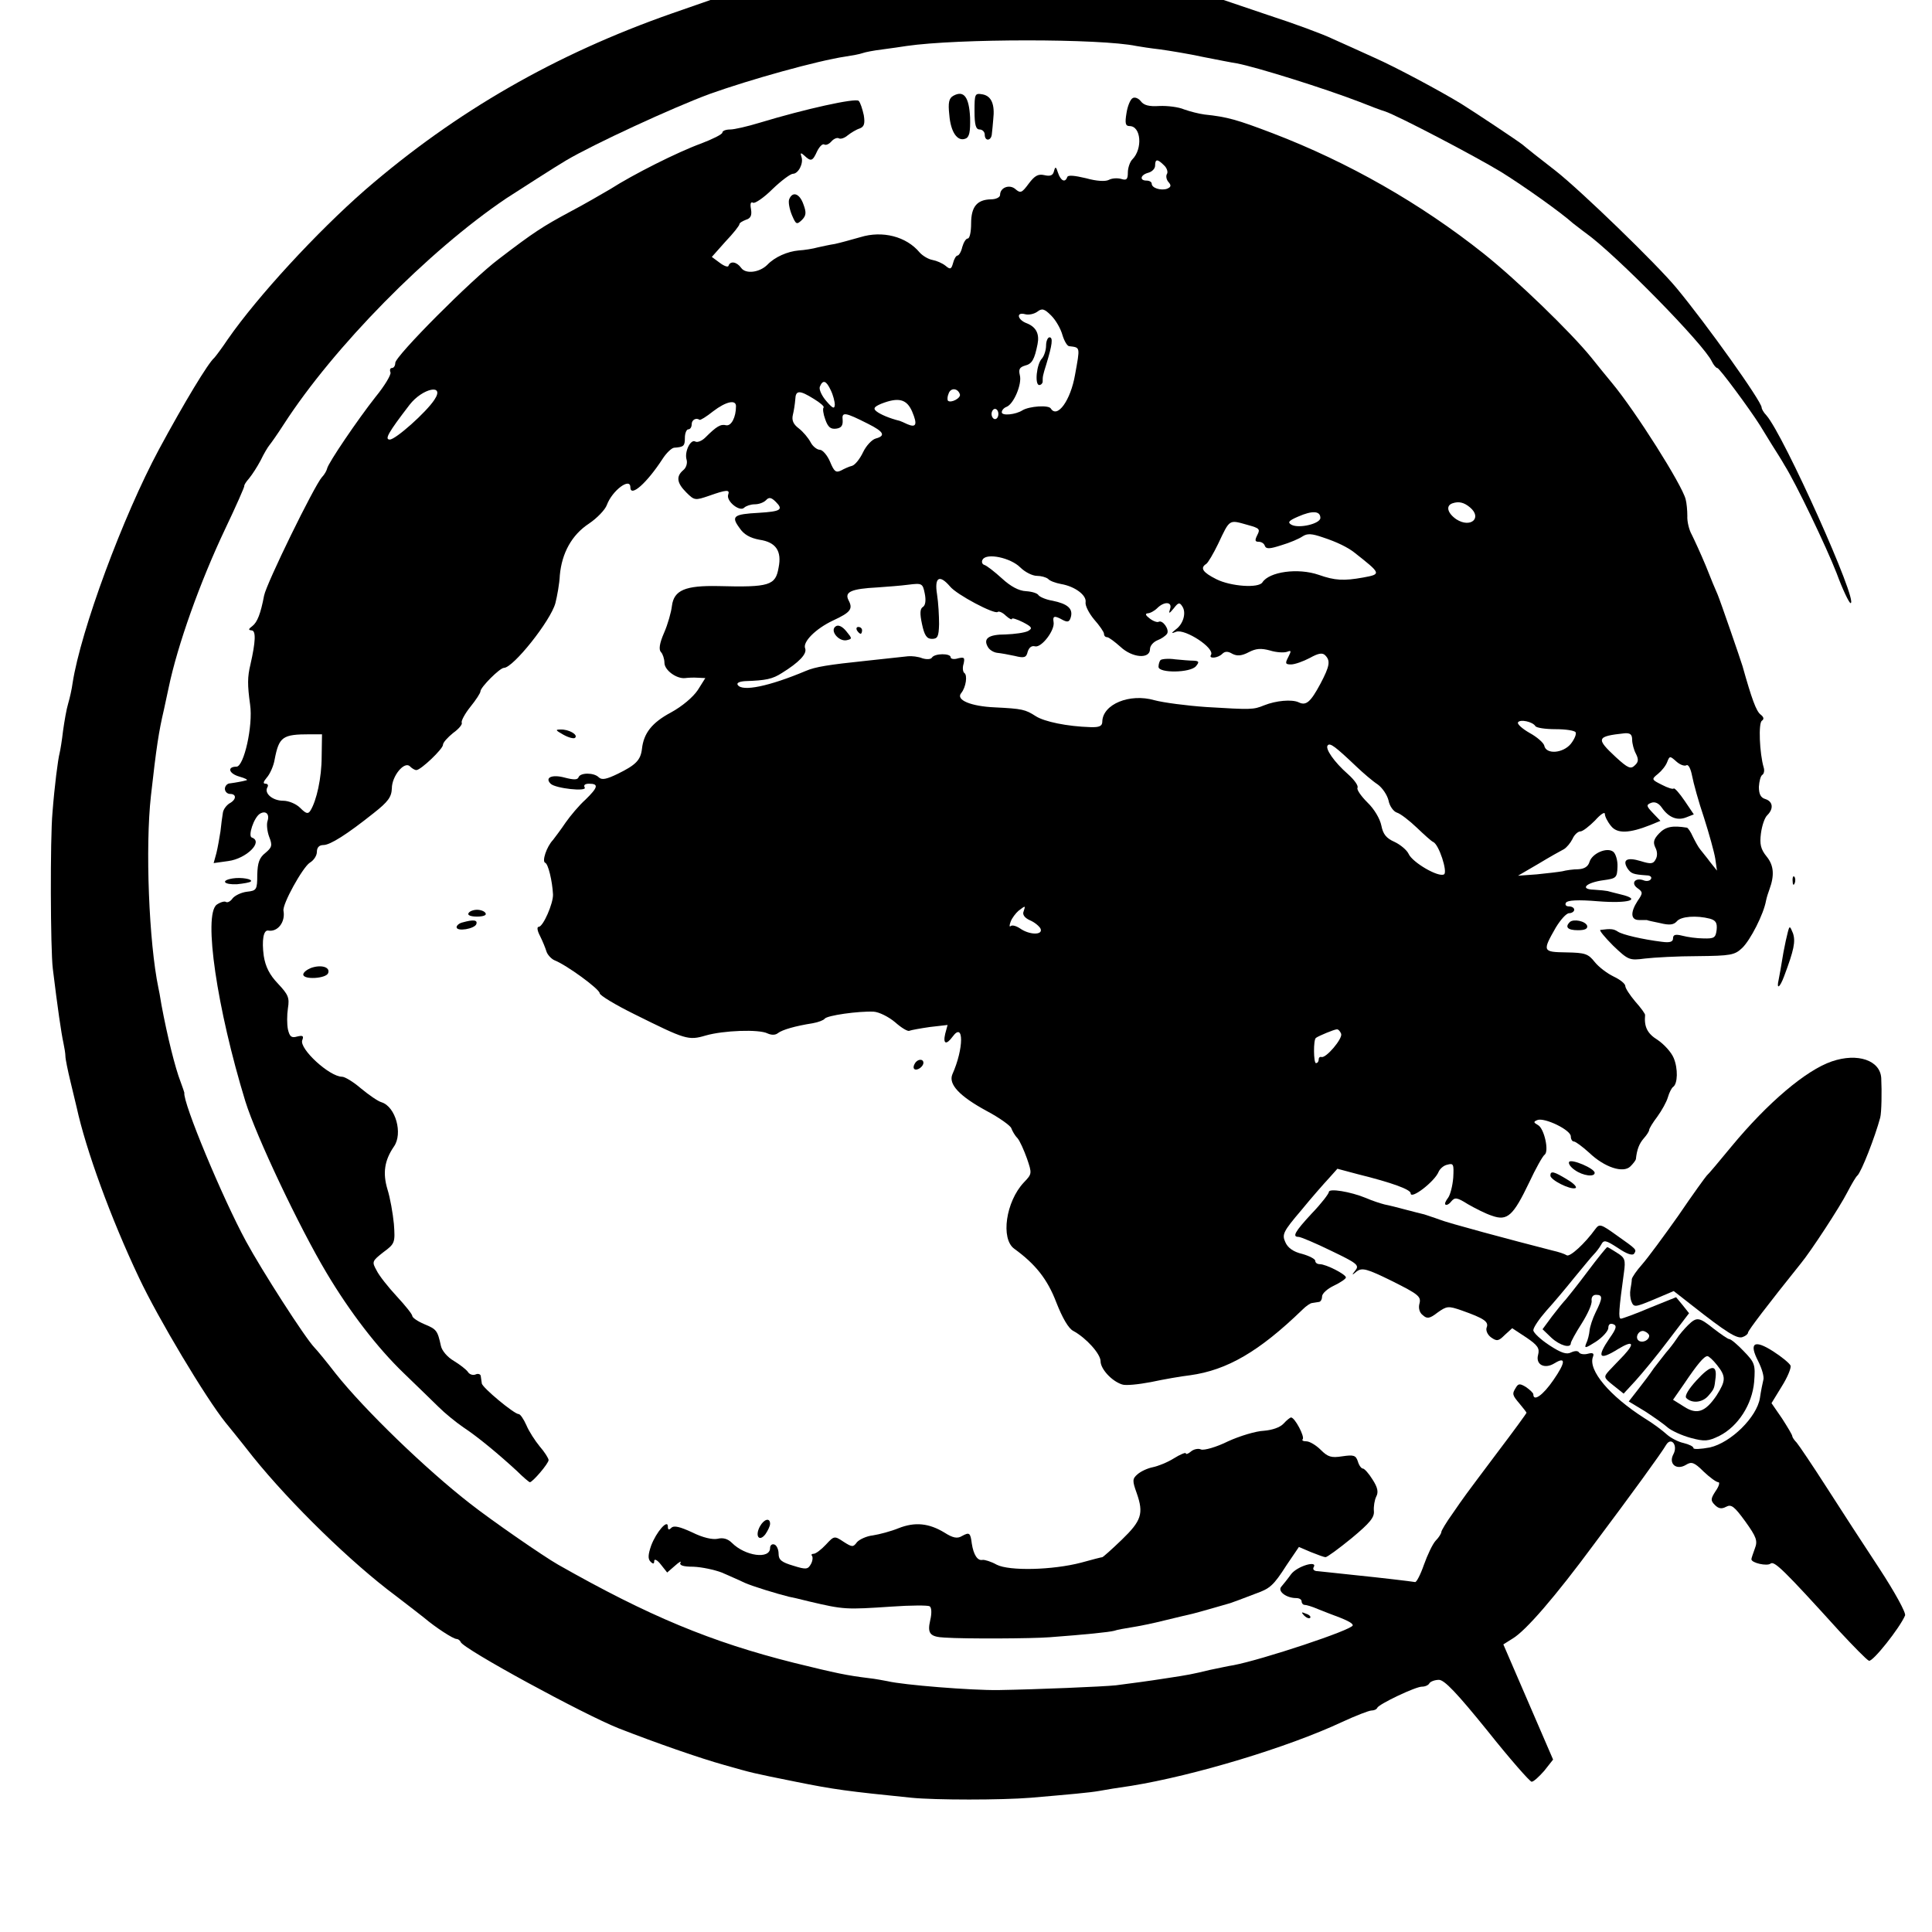<?xml version="1.0" encoding="UTF-8" standalone="no"?> <svg xmlns="http://www.w3.org/2000/svg" version="1.0" width="567pt" height="567pt" viewBox="0 0 567 567" preserveAspectRatio="xMidYMid meet"><g transform="translate(0,567) scale(0.1,-0.1)" fill="#000000" stroke="none"><path d="M1973 5631 c-343 -120 -635 -288 -901 -518 -143 -125 -316 -313 -403 -438 -18 -27 -37 -52 -40 -55 -18 -15 -88 -131 -162 -268 -106 -197 -230 -532 -254 -687 -2 -16 -8 -43 -13 -60 -5 -16 -11 -52 -15 -80 -3 -27 -8 -57 -10 -65 -5 -19 -15 -97 -21 -175 -7 -75 -6 -402 1 -458 14 -115 25 -190 31 -217 3 -14 6 -32 6 -40 0 -8 7 -42 15 -75 8 -33 16 -67 18 -75 27 -124 100 -325 183 -500 56 -119 196 -353 254 -425 4 -5 41 -50 80 -100 112 -139 291 -313 419 -408 35 -27 73 -56 84 -65 33 -28 85 -62 95 -62 4 0 10 -4 12 -9 7 -20 360 -212 463 -253 110 -43 239 -88 311 -108 85 -24 75 -22 209 -49 114 -23 152 -28 340 -47 70 -7 264 -7 350 0 116 10 173 15 201 20 16 3 58 10 94 15 185 30 460 113 618 187 41 19 80 34 87 34 7 0 15 3 17 8 5 11 112 62 131 62 9 0 19 4 22 10 3 5 16 10 28 10 16 0 53 -39 142 -149 66 -83 125 -150 130 -150 6 0 22 15 37 32 l26 33 -73 169 -73 169 27 17 c39 23 126 124 239 277 108 144 199 269 212 292 15 24 35 -2 21 -28 -15 -28 9 -48 37 -31 16 10 24 8 52 -20 18 -17 37 -31 43 -31 5 0 2 -12 -8 -26 -15 -23 -15 -28 -2 -41 11 -11 20 -12 33 -5 15 8 24 1 56 -43 33 -46 37 -57 28 -80 -5 -14 -10 -28 -10 -31 0 -11 46 -21 56 -13 11 9 38 -17 203 -199 41 -44 79 -83 86 -86 11 -4 91 97 106 133 3 8 -30 68 -75 137 -45 68 -115 176 -156 240 -41 64 -81 123 -87 130 -7 7 -13 16 -13 19 0 4 -14 27 -30 52 l-31 45 30 49 c17 27 28 54 26 61 -3 7 -26 26 -51 42 -56 36 -72 25 -44 -29 11 -22 18 -46 15 -55 -2 -8 -7 -32 -10 -53 -9 -56 -85 -131 -147 -145 -27 -5 -48 -6 -48 -2 0 5 -13 11 -29 15 -15 3 -38 15 -49 25 -12 11 -41 33 -66 48 -102 65 -166 141 -151 180 4 10 0 13 -15 9 -11 -3 -23 -1 -26 4 -3 5 -12 5 -23 0 -13 -7 -29 -2 -64 21 -26 17 -47 37 -47 44 0 8 17 33 38 57 21 23 58 67 82 97 25 30 50 61 57 68 7 7 17 20 22 29 8 15 13 14 50 -10 25 -17 42 -23 47 -16 7 12 9 11 -52 54 -46 33 -50 34 -62 18 -31 -43 -75 -83 -84 -77 -6 4 -24 10 -42 14 -121 31 -308 81 -332 91 -16 6 -36 12 -44 15 -8 2 -33 8 -55 14 -22 6 -50 13 -61 15 -12 3 -37 11 -55 19 -46 19 -109 29 -109 18 0 -5 -22 -34 -50 -63 -51 -55 -58 -69 -39 -69 6 0 49 -18 96 -41 75 -36 83 -42 71 -57 -12 -15 -11 -16 4 -3 16 11 29 8 104 -29 76 -38 85 -45 80 -65 -4 -14 0 -28 10 -35 12 -11 20 -10 43 8 27 19 31 20 71 6 65 -23 80 -33 73 -50 -3 -8 2 -21 13 -29 17 -12 22 -11 40 7 l22 20 41 -27 c34 -23 40 -32 35 -51 -8 -29 19 -43 48 -25 34 21 33 3 -3 -49 -30 -44 -59 -65 -59 -42 0 4 -10 13 -21 21 -18 11 -23 11 -30 -1 -12 -19 -11 -22 11 -48 11 -13 20 -25 20 -26 0 -2 -38 -54 -85 -116 -105 -140 -94 -125 -132 -180 -18 -25 -33 -50 -33 -54 0 -4 -7 -16 -17 -26 -9 -10 -24 -42 -34 -70 -10 -29 -22 -52 -26 -51 -11 2 -104 13 -173 20 -30 3 -64 7 -75 8 -11 1 -28 3 -38 4 -10 0 -15 5 -12 11 14 22 -48 4 -66 -20 -10 -14 -23 -30 -29 -37 -11 -13 15 -33 44 -33 9 0 16 -4 16 -10 0 -5 4 -10 9 -10 5 0 22 -5 38 -12 15 -6 30 -12 33 -13 52 -19 70 -28 70 -35 0 -13 -266 -101 -350 -117 -14 -2 -45 -9 -70 -14 -49 -12 -65 -15 -125 -24 -57 -9 -104 -15 -150 -21 -38 -4 -229 -12 -345 -14 -80 -1 -279 15 -325 26 -11 2 -36 7 -55 9 -65 8 -94 14 -220 45 -243 61 -426 137 -692 288 -44 25 -197 131 -258 179 -130 101 -310 275 -395 382 -27 35 -55 69 -62 76 -28 29 -155 227 -201 312 -69 127 -186 408 -181 436 0 1 -5 16 -11 32 -16 41 -39 134 -56 225 -4 25 -8 47 -9 50 -28 134 -39 414 -22 565 16 143 23 188 38 252 6 27 12 56 14 65 26 125 92 310 166 466 32 67 57 124 56 126 -1 2 5 12 14 22 9 11 24 34 34 53 9 19 21 39 26 45 5 6 24 33 42 61 146 226 423 508 653 663 31 20 149 96 175 111 81 48 313 155 421 195 120 43 318 98 399 110 20 3 42 7 50 10 8 3 34 8 59 11 25 3 56 8 70 10 151 22 569 22 675 0 11 -2 43 -7 70 -10 28 -4 84 -13 125 -22 41 -8 86 -17 100 -19 58 -11 256 -73 360 -113 30 -12 64 -25 75 -28 36 -12 262 -130 341 -178 69 -43 177 -120 210 -150 7 -5 24 -19 38 -29 88 -63 347 -327 370 -377 5 -10 12 -19 16 -19 6 0 94 -119 125 -168 6 -9 21 -35 35 -57 14 -22 31 -49 37 -60 34 -54 123 -240 153 -317 18 -49 37 -88 41 -88 25 0 -196 493 -247 551 -8 8 -14 19 -14 23 0 18 -162 245 -250 351 -58 70 -281 286 -355 344 -44 34 -87 68 -96 76 -15 12 -143 97 -180 120 -62 38 -195 109 -254 135 -38 17 -94 43 -124 56 -29 14 -113 45 -187 69 l-133 45 -753 0 -753 0 -112 -39z"></path><path d="M2798 5389 c-13 -7 -16 -20 -12 -56 4 -51 24 -79 47 -70 12 4 15 20 14 62 -3 60 -18 81 -49 64z"></path><path d="M2860 5344 c0 -41 4 -54 15 -54 8 0 15 -7 15 -15 0 -21 20 -19 21 3 1 9 3 28 4 42 5 43 -5 68 -31 73 -23 4 -24 2 -24 -49z"></path><path d="M3324 5382 c-7 -4 -15 -24 -18 -44 -5 -30 -3 -38 9 -38 34 0 39 -67 8 -98 -7 -7 -13 -25 -13 -38 0 -21 -4 -24 -20 -19 -11 3 -27 2 -36 -3 -10 -5 -35 -4 -67 5 -34 8 -53 10 -55 3 -6 -17 -19 -11 -27 13 -6 19 -8 19 -12 4 -3 -12 -11 -15 -28 -11 -18 4 -28 -1 -46 -25 -20 -27 -24 -29 -39 -16 -17 15 -45 5 -45 -17 0 -7 -12 -13 -27 -13 -41 -1 -58 -22 -58 -71 0 -24 -4 -44 -10 -44 -5 0 -12 -11 -16 -25 -3 -14 -10 -25 -14 -25 -4 0 -10 -10 -13 -22 -5 -18 -8 -20 -22 -8 -10 8 -27 15 -38 17 -12 2 -29 12 -38 22 -39 47 -109 65 -174 45 -28 -8 -61 -17 -75 -20 -14 -2 -36 -7 -50 -10 -14 -4 -39 -8 -56 -9 -33 -3 -70 -19 -92 -42 -23 -23 -64 -28 -77 -9 -13 18 -32 21 -37 6 -1 -5 -13 -1 -26 9 l-23 17 40 45 c23 24 41 47 41 51 0 4 9 9 19 13 14 4 18 13 15 31 -3 16 -1 23 6 19 5 -3 31 14 57 40 26 25 53 45 60 45 16 0 32 31 25 50 -4 12 -2 13 9 3 19 -18 24 -16 37 13 7 14 16 23 21 20 5 -3 14 1 21 9 7 8 17 12 22 9 5 -3 17 1 26 9 9 7 25 17 35 20 13 5 16 14 12 39 -4 18 -10 37 -15 42 -9 9 -158 -24 -290 -64 -36 -11 -75 -20 -87 -20 -13 0 -23 -4 -23 -9 0 -5 -28 -19 -62 -32 -69 -25 -200 -91 -267 -134 -24 -14 -77 -45 -119 -67 -78 -42 -105 -59 -208 -138 -79 -59 -304 -285 -304 -305 0 -8 -4 -15 -10 -15 -5 0 -7 -6 -4 -13 2 -7 -17 -39 -44 -72 -52 -66 -139 -194 -142 -210 -1 -5 -7 -17 -15 -25 -23 -26 -163 -312 -170 -348 -10 -53 -20 -78 -34 -89 -12 -9 -13 -12 -3 -13 14 0 12 -34 -3 -100 -9 -37 -9 -60 -1 -118 9 -61 -18 -182 -40 -182 -28 0 -23 -20 8 -29 18 -5 27 -10 21 -11 -7 -2 -17 -4 -23 -5 -5 -1 -17 -3 -25 -4 -8 0 -15 -8 -15 -16 0 -8 7 -15 15 -15 20 0 19 -17 -2 -28 -9 -6 -18 -18 -19 -28 -2 -11 -5 -35 -7 -54 -3 -19 -8 -48 -12 -64 l-8 -29 43 6 c53 7 104 57 69 69 -12 4 6 59 24 70 17 10 29 -1 22 -22 -3 -9 -1 -30 5 -46 10 -25 8 -31 -11 -47 -18 -14 -23 -29 -24 -64 0 -44 -2 -47 -30 -50 -17 -2 -35 -11 -42 -19 -6 -9 -15 -14 -20 -11 -4 3 -17 -1 -27 -8 -40 -30 1 -306 84 -577 32 -103 158 -369 238 -503 69 -116 150 -221 227 -295 37 -36 83 -80 102 -99 18 -18 51 -45 73 -60 44 -29 106 -81 157 -128 18 -18 36 -33 38 -33 8 0 55 55 55 65 0 5 -12 24 -26 40 -14 17 -32 45 -39 62 -8 18 -18 33 -23 33 -13 0 -107 78 -108 90 -1 6 -2 15 -3 21 0 6 -8 9 -16 5 -8 -3 -18 1 -22 8 -5 7 -23 21 -41 32 -19 11 -35 30 -38 44 -10 46 -13 49 -49 64 -19 8 -35 19 -35 24 0 5 -21 31 -46 58 -25 27 -52 61 -59 76 -14 25 -13 27 20 53 34 25 35 28 31 83 -3 31 -11 77 -19 102 -14 47 -9 84 19 125 27 38 5 117 -36 130 -11 3 -38 22 -61 41 -22 19 -47 34 -55 34 -37 0 -126 82 -117 107 5 13 2 15 -15 11 -17 -5 -22 0 -27 21 -3 15 -3 42 0 62 5 31 1 40 -29 72 -25 26 -37 50 -42 82 -6 45 -1 76 13 74 28 -5 51 25 45 58 -4 19 56 127 77 141 12 7 21 21 21 32 0 13 7 20 19 20 20 0 69 31 148 94 42 33 52 47 53 72 0 37 37 81 53 65 6 -6 14 -11 19 -11 13 0 78 62 78 74 0 7 14 22 30 35 17 12 28 26 25 30 -2 5 9 26 25 46 17 21 30 41 30 46 0 12 57 69 69 69 27 0 137 138 151 190 5 20 12 57 13 82 6 65 35 118 85 151 24 16 48 41 53 55 16 43 69 82 69 52 0 -31 49 13 95 84 11 17 26 31 33 32 29 2 32 5 32 29 0 14 5 25 10 25 6 0 10 7 10 15 0 13 13 20 23 13 2 -2 20 9 40 25 38 29 67 35 67 15 0 -33 -14 -59 -29 -56 -16 4 -28 -3 -61 -36 -10 -10 -23 -15 -29 -12 -14 9 -33 -30 -26 -53 3 -10 -1 -24 -10 -31 -21 -18 -19 -37 9 -65 24 -24 26 -24 67 -10 51 18 62 19 56 3 -6 -19 34 -51 47 -38 5 5 19 10 31 10 12 0 26 5 33 12 9 10 16 8 29 -5 23 -23 14 -28 -50 -32 -74 -4 -82 -10 -57 -44 13 -20 32 -30 59 -35 48 -7 66 -33 56 -82 -9 -52 -26 -58 -177 -54 -97 2 -130 -12 -136 -58 -2 -18 -12 -54 -23 -79 -14 -32 -16 -50 -9 -57 5 -5 10 -20 10 -31 0 -22 36 -48 61 -45 8 1 24 2 37 1 l22 -1 -22 -35 c-14 -21 -46 -48 -79 -66 -56 -30 -80 -61 -85 -107 -4 -33 -18 -47 -71 -73 -33 -16 -47 -19 -56 -10 -14 14 -54 14 -59 0 -3 -8 -14 -8 -41 -1 -37 10 -59 0 -41 -18 14 -14 108 -24 100 -11 -4 7 1 11 13 11 29 0 26 -11 -11 -47 -18 -16 -44 -47 -58 -67 -14 -21 -31 -43 -37 -51 -19 -20 -33 -63 -23 -67 9 -3 21 -54 23 -93 1 -26 -29 -95 -42 -95 -6 0 -4 -12 4 -27 8 -16 16 -36 19 -46 3 -9 14 -21 23 -25 36 -14 133 -85 133 -97 0 -6 46 -34 103 -62 149 -74 157 -77 208 -62 52 15 157 19 182 6 11 -5 23 -5 30 1 13 10 51 21 102 29 17 3 32 9 35 13 6 10 100 23 144 21 16 -1 44 -15 63 -31 19 -17 38 -28 42 -25 5 2 32 7 60 11 l52 6 -7 -26 c-7 -30 3 -34 22 -8 33 45 33 -35 -1 -111 -12 -29 21 -64 100 -107 38 -20 71 -44 73 -51 3 -8 10 -21 18 -29 7 -8 19 -35 28 -60 15 -44 15 -45 -9 -70 -53 -56 -69 -166 -28 -195 62 -45 97 -89 123 -157 18 -46 36 -77 50 -84 37 -20 80 -67 80 -89 0 -22 32 -58 63 -68 10 -4 48 0 85 7 37 8 89 17 115 20 108 15 202 69 330 193 10 10 23 19 28 19 5 1 14 2 19 3 6 0 10 8 10 16 0 9 16 23 35 32 19 9 35 20 35 24 0 9 -58 39 -77 39 -7 0 -13 4 -13 10 0 5 -17 14 -38 20 -26 6 -43 18 -50 35 -10 22 -6 31 46 92 31 38 68 80 82 95 l25 28 60 -16 c101 -25 155 -45 155 -56 0 -20 71 35 82 63 4 9 15 19 26 21 18 5 19 1 17 -38 -2 -25 -9 -51 -15 -59 -7 -9 -11 -18 -8 -20 3 -3 11 1 17 9 11 13 17 12 49 -8 21 -12 52 -28 71 -34 45 -16 62 0 109 98 19 41 40 78 45 81 14 10 -1 77 -19 87 -14 8 -14 10 -2 15 21 8 98 -29 98 -48 0 -8 4 -15 9 -15 5 0 25 -15 45 -33 45 -43 100 -61 121 -40 8 8 15 17 16 21 3 29 10 46 23 61 9 10 16 21 16 25 0 4 11 22 24 39 13 18 27 43 31 57 4 14 11 27 15 30 14 9 15 54 2 85 -7 17 -28 40 -47 53 -31 19 -40 39 -37 73 1 3 -12 21 -29 40 -16 19 -29 39 -29 45 0 7 -15 19 -34 28 -19 9 -44 28 -56 43 -19 24 -28 27 -83 28 -70 1 -71 3 -31 73 14 23 31 42 39 42 8 0 15 5 15 10 0 6 -7 10 -16 10 -8 0 -12 5 -8 11 4 7 35 9 94 4 89 -7 130 5 67 20 -17 4 -35 9 -39 10 -5 1 -22 3 -40 4 -43 1 -24 21 29 28 36 5 39 7 40 39 1 18 -5 38 -12 44 -18 15 -62 -4 -70 -29 -4 -14 -15 -21 -33 -22 -15 0 -36 -3 -47 -6 -11 -2 -45 -6 -75 -9 l-55 -4 60 35 c33 20 67 39 75 43 8 5 19 18 25 30 5 12 16 22 23 22 7 0 26 15 43 32 16 18 29 27 29 19 0 -7 8 -23 18 -35 18 -23 53 -22 116 3 l29 12 -22 23 c-20 21 -20 24 -5 30 11 4 22 -1 31 -14 20 -29 45 -39 71 -29 l23 9 -27 40 c-15 22 -29 38 -32 36 -2 -3 -18 2 -35 11 -30 15 -31 16 -11 32 11 9 23 24 27 35 7 18 8 18 27 1 10 -9 23 -14 29 -11 6 4 13 -10 17 -31 4 -21 19 -76 35 -123 15 -47 30 -101 33 -120 l5 -35 -20 25 c-10 14 -24 30 -29 37 -6 7 -15 24 -22 38 -6 14 -14 25 -17 26 -43 7 -63 3 -82 -17 -16 -17 -18 -26 -11 -41 6 -11 7 -25 1 -35 -7 -14 -15 -14 -44 -5 -40 12 -54 4 -39 -21 11 -16 16 -18 57 -21 10 0 16 -5 12 -11 -3 -5 -12 -7 -20 -4 -25 10 -40 -7 -20 -22 17 -12 17 -15 1 -38 -22 -34 -20 -56 4 -56 11 0 21 0 23 0 1 -1 19 -5 39 -9 28 -7 40 -5 49 5 12 15 58 18 97 8 18 -5 22 -13 20 -33 -3 -23 -7 -26 -39 -25 -19 0 -47 4 -62 8 -20 5 -27 3 -27 -8 0 -10 -9 -13 -32 -10 -57 7 -117 21 -130 30 -12 8 -21 9 -51 5 -5 0 12 -21 37 -46 45 -43 48 -44 94 -38 26 3 95 7 154 7 97 1 109 3 131 24 24 23 63 99 70 139 2 10 7 25 10 33 15 41 13 70 -8 96 -18 22 -21 37 -17 68 3 23 11 47 19 54 19 19 16 40 -6 47 -14 4 -19 15 -19 36 1 16 5 32 10 35 5 3 7 13 4 22 -12 41 -16 131 -5 137 7 5 5 11 -4 18 -13 10 -26 46 -53 142 -6 20 -65 191 -73 210 -5 11 -21 49 -35 85 -15 36 -34 77 -41 91 -8 14 -14 39 -13 55 0 16 -2 38 -5 49 -11 43 -147 258 -216 341 -14 17 -42 51 -61 75 -60 74 -218 227 -316 305 -185 147 -397 268 -619 353 -105 40 -133 48 -200 55 -16 2 -43 9 -60 15 -16 7 -49 11 -72 10 -31 -2 -46 2 -55 14 -7 9 -18 13 -24 9z m92 -197 c9 -8 12 -20 9 -25 -4 -6 -2 -17 4 -24 9 -10 8 -15 -4 -20 -18 -6 -45 2 -45 15 0 5 -7 9 -15 9 -22 0 -18 17 5 23 11 3 20 12 20 21 0 20 7 20 26 1z m-298 -498 c5 -17 14 -33 20 -33 33 -4 32 -1 17 -84 -13 -75 -52 -129 -71 -99 -6 11 -63 7 -83 -5 -20 -13 -61 -17 -61 -6 0 6 6 13 14 16 21 8 46 67 39 93 -4 17 -1 23 15 28 21 5 28 18 37 63 6 30 -4 50 -31 61 -28 10 -33 34 -6 27 10 -3 26 0 36 7 14 11 21 9 41 -11 14 -14 28 -39 33 -57z m-680 -162 c7 -14 12 -34 12 -43 -1 -13 -6 -11 -25 11 -13 15 -22 34 -19 42 9 22 19 18 32 -10z m-1163 -28 c-24 -37 -114 -117 -131 -117 -16 0 -5 20 58 102 38 49 105 63 73 15z m1542 16 c4 -11 -26 -27 -35 -19 -2 3 -2 12 2 21 6 18 27 16 33 -2z m-428 -14 c18 -11 31 -22 28 -25 -3 -3 -1 -19 5 -35 8 -23 16 -29 32 -27 15 2 20 9 19 25 -3 25 6 24 75 -11 46 -23 52 -35 22 -43 -11 -3 -28 -21 -37 -40 -9 -19 -23 -37 -32 -40 -9 -2 -24 -9 -33 -14 -15 -7 -20 -3 -32 26 -8 19 -22 35 -30 35 -8 0 -21 10 -27 22 -7 13 -22 31 -35 41 -16 12 -21 24 -17 40 3 12 6 32 7 45 1 27 12 28 55 1z m288 -37 c16 -38 12 -48 -14 -37 -10 5 -20 9 -23 10 -29 7 -57 19 -68 28 -10 8 -7 13 14 22 51 20 75 14 91 -23z m253 -7 c0 -8 -4 -15 -10 -15 -5 0 -10 7 -10 15 0 8 5 15 10 15 6 0 10 -7 10 -15z m1384 -274 c37 -31 2 -62 -40 -35 -26 18 -32 40 -11 47 18 6 33 3 51 -12z m-439 -31 c0 -17 -63 -32 -85 -20 -12 7 -8 12 20 24 41 18 65 17 65 -4z m-212 -21 c33 -9 36 -12 27 -29 -8 -16 -7 -20 4 -20 8 0 16 -5 18 -12 4 -10 15 -9 49 2 24 7 52 19 62 26 14 9 27 8 59 -3 43 -14 74 -30 92 -44 80 -63 81 -64 26 -74 -56 -10 -82 -9 -130 8 -61 21 -145 9 -165 -22 -11 -18 -93 -12 -135 9 -40 20 -49 33 -30 45 5 3 21 30 35 59 35 74 31 71 88 55z m-669 -124 c14 -14 36 -25 49 -25 12 0 27 -4 33 -9 5 -6 22 -12 38 -15 41 -7 75 -33 72 -53 -2 -10 10 -33 25 -51 16 -18 29 -37 29 -42 0 -6 4 -10 9 -10 5 0 22 -13 39 -28 35 -33 87 -37 87 -7 0 10 10 21 22 26 11 4 24 13 28 19 8 12 -13 42 -25 35 -4 -2 -16 2 -26 10 -12 9 -14 14 -6 15 7 0 20 7 28 15 21 21 45 19 38 -2 -5 -15 -3 -15 11 2 13 17 17 18 25 5 12 -18 3 -51 -19 -67 -15 -12 -14 -13 1 -7 26 9 114 -48 102 -68 -8 -12 20 -10 33 3 8 8 17 8 30 0 14 -7 27 -6 48 5 21 11 36 12 62 5 19 -6 41 -7 50 -4 13 5 13 3 4 -15 -10 -19 -9 -22 8 -22 11 0 36 9 55 19 25 14 37 16 45 8 16 -16 14 -31 -14 -84 -29 -54 -42 -65 -64 -54 -20 9 -66 5 -101 -9 -32 -13 -37 -13 -170 -5 -58 4 -126 13 -152 20 -73 21 -152 -12 -153 -63 0 -13 -9 -17 -35 -16 -68 2 -135 16 -160 32 -31 20 -40 22 -120 26 -71 3 -116 22 -99 42 14 17 19 53 9 59 -4 3 -6 15 -2 27 4 18 2 20 -16 16 -12 -4 -22 -2 -22 3 0 12 -47 12 -55 -1 -3 -5 -15 -6 -28 -2 -12 5 -31 7 -42 6 -11 -1 -65 -7 -120 -13 -115 -12 -152 -18 -180 -30 -107 -45 -187 -62 -200 -41 -4 6 6 10 22 11 61 2 80 6 108 24 50 31 74 56 68 72 -8 19 31 58 82 82 52 24 59 34 45 60 -12 24 9 33 85 37 28 2 69 5 91 8 40 5 42 4 48 -26 4 -20 2 -34 -5 -39 -9 -5 -10 -19 -3 -51 7 -33 14 -43 29 -43 17 0 20 7 21 43 0 24 -2 63 -6 88 -8 50 7 59 38 23 19 -24 131 -83 140 -75 3 3 14 -1 24 -11 10 -9 18 -13 18 -9 0 3 14 -1 32 -10 27 -14 29 -18 15 -26 -10 -5 -39 -9 -66 -10 -50 0 -67 -12 -51 -38 5 -8 17 -15 27 -16 10 -1 33 -5 51 -9 28 -7 34 -5 38 12 4 13 12 19 22 16 19 -4 59 48 54 72 -3 18 3 19 28 5 14 -7 19 -5 23 10 6 24 -10 38 -54 47 -19 3 -37 11 -41 16 -3 6 -20 11 -37 12 -21 1 -45 14 -70 37 -22 20 -45 38 -52 40 -7 2 -9 10 -5 16 12 20 82 5 110 -23z m1512 -466 c3 -5 29 -9 59 -9 30 0 56 -4 59 -9 3 -5 -3 -20 -14 -34 -23 -28 -73 -32 -78 -5 -2 8 -21 25 -43 37 -21 12 -37 26 -34 31 6 10 43 2 51 -11z m-3562 -89 c0 -63 -15 -130 -33 -159 -7 -11 -13 -9 -30 8 -12 12 -34 21 -50 21 -31 0 -57 22 -46 40 3 5 1 10 -6 10 -8 0 -6 6 4 18 9 10 20 34 23 53 13 67 23 74 104 74 l35 0 -1 -65z m3846 49 c0 -11 5 -30 11 -41 8 -16 8 -24 -3 -34 -12 -12 -20 -9 -56 24 -59 55 -57 61 26 70 16 1 22 -3 22 -19z m-809 -79 c20 -19 48 -43 62 -52 14 -10 28 -31 32 -47 3 -17 15 -33 25 -36 10 -3 36 -23 58 -44 22 -21 43 -40 48 -42 17 -7 43 -88 32 -95 -16 -10 -93 35 -104 60 -5 11 -24 27 -41 35 -25 11 -34 23 -39 48 -4 20 -21 49 -41 68 -19 19 -32 38 -29 43 3 6 -9 23 -28 40 -40 35 -69 76 -59 85 7 7 22 -4 84 -63z m-977 -425 c-4 -9 3 -19 19 -26 14 -6 28 -18 31 -25 7 -19 -33 -18 -60 1 -12 8 -24 11 -28 7 -4 -3 -4 2 0 13 4 11 15 25 23 32 21 16 21 16 15 -2z m932 -359 c5 -14 -45 -73 -58 -68 -5 1 -8 -2 -8 -8 0 -5 -3 -10 -8 -10 -7 0 -8 69 0 74 8 6 54 25 61 25 4 1 10 -5 13 -13z"></path><path d="M3070 4656 c0 -14 -6 -31 -12 -38 -16 -16 -22 -78 -8 -78 5 0 10 5 10 10 0 15 0 17 11 52 17 56 20 78 9 78 -5 0 -10 -11 -10 -24z"></path><path d="M2453 3832 c-19 -12 8 -45 31 -41 18 4 17 5 0 26 -12 15 -24 20 -31 15z"></path><path d="M2515 3820 c3 -5 8 -10 11 -10 2 0 4 5 4 10 0 6 -5 10 -11 10 -5 0 -7 -4 -4 -10z"></path><path d="M3406 3733 c-3 -3 -6 -12 -6 -20 0 -19 94 -18 110 2 10 12 9 15 -6 16 -11 0 -35 2 -55 4 -20 3 -39 1 -43 -2z"></path><path d="M2316 5085 c-3 -8 1 -29 8 -46 12 -28 14 -29 29 -15 13 13 14 22 5 46 -11 32 -32 40 -42 15z"></path><path d="M1653 3514 c16 -9 32 -13 35 -9 9 9 -19 25 -43 24 -16 0 -15 -2 8 -15z"></path><path d="M683 3092 c-37 -6 -26 -19 13 -17 19 2 37 5 40 8 7 7 -28 13 -53 9z"></path><path d="M5261 3084 c0 -11 3 -14 6 -6 3 7 2 16 -1 19 -3 4 -6 -2 -5 -13z"></path><path d="M1375 2990 c-4 -6 7 -10 25 -10 18 0 29 4 25 10 -3 6 -15 10 -25 10 -10 0 -22 -4 -25 -10z"></path><path d="M1358 2963 c-10 -2 -18 -9 -18 -14 0 -14 53 -5 58 9 4 12 -8 14 -40 5z"></path><path d="M4607 2964 c-15 -15 -6 -24 24 -24 20 0 29 4 27 13 -5 14 -40 21 -51 11z"></path><path d="M5247 2935 c-3 -11 -9 -38 -13 -60 -8 -47 -11 -66 -14 -80 -7 -30 3 -25 16 10 29 77 34 102 26 126 -9 22 -10 23 -15 4z"></path><path d="M912 2829 c-12 -5 -22 -13 -22 -19 0 -16 67 -12 73 4 7 18 -21 26 -51 15z"></path><path d="M5376 2555 c-76 -26 -188 -121 -294 -249 -37 -45 -69 -83 -73 -86 -3 -3 -41 -55 -83 -117 -43 -61 -91 -126 -107 -144 -16 -18 -29 -37 -30 -43 0 -6 -2 -19 -4 -30 -2 -10 -1 -26 3 -36 7 -17 10 -17 65 6 l59 25 55 -43 c99 -78 131 -98 147 -92 9 3 16 9 16 13 0 6 58 82 155 203 29 35 114 165 136 208 13 25 26 47 30 50 12 11 52 114 67 170 4 15 5 77 3 116 -3 52 -69 75 -145 49z"></path><path d="M2685 2549 c-4 -6 -5 -13 -2 -16 7 -7 27 6 27 18 0 12 -17 12 -25 -2z"></path><path d="M4605 2260 c-3 -5 5 -16 17 -24 24 -17 58 -21 58 -8 0 13 -69 42 -75 32z"></path><path d="M4550 2220 c0 -13 58 -42 73 -37 7 2 -4 14 -23 25 -39 24 -50 27 -50 12z"></path><path d="M4659 1938 c-29 -39 -59 -76 -64 -82 -6 -6 -24 -28 -40 -49 l-28 -38 26 -25 c25 -23 57 -32 57 -16 0 4 14 30 32 58 17 27 31 57 29 67 -1 10 4 17 13 17 20 0 20 -9 -1 -51 -9 -18 -17 -43 -18 -54 -1 -11 -5 -28 -10 -38 -6 -15 -2 -14 28 5 20 13 36 31 37 40 0 11 5 15 14 12 12 -4 10 -13 -10 -41 -39 -57 -31 -67 25 -32 43 26 50 18 17 -18 -15 -15 -34 -36 -44 -46 -16 -18 -16 -20 13 -43 l30 -24 35 38 c19 21 63 74 96 118 l61 80 -19 24 -19 23 -77 -31 c-42 -18 -81 -32 -85 -32 -8 0 -6 27 9 136 5 36 3 43 -20 57 -14 9 -27 17 -29 17 -2 0 -28 -32 -58 -72z m181 -188 c0 -13 -19 -22 -30 -15 -14 9 0 34 16 28 8 -3 14 -9 14 -13z"></path><path d="M4954 1781 c-10 -10 -26 -28 -34 -41 -8 -12 -22 -30 -31 -40 -8 -10 -24 -31 -35 -45 -10 -15 -31 -43 -46 -62 l-28 -36 48 -29 c26 -17 56 -38 67 -48 11 -9 41 -23 67 -30 41 -11 51 -10 84 6 55 28 96 92 102 158 4 51 2 57 -30 90 -19 20 -38 36 -43 36 -4 0 -24 14 -45 30 -44 35 -50 36 -76 11z m85 -117 c27 -34 26 -46 -1 -89 -33 -49 -58 -58 -96 -33 l-32 20 32 46 c39 58 59 82 69 82 4 0 17 -12 28 -26z"></path><path d="M4979 1619 c-23 -25 -36 -46 -30 -52 16 -16 46 -14 64 6 19 22 18 22 22 55 4 39 -15 36 -56 -9z"></path><path d="M3767 1492 c-10 -11 -33 -19 -58 -21 -23 -1 -70 -15 -105 -31 -34 -17 -70 -27 -79 -24 -8 4 -22 1 -30 -6 -8 -7 -15 -9 -15 -5 0 3 -16 -3 -35 -15 -19 -12 -47 -23 -62 -26 -15 -3 -35 -12 -45 -21 -15 -13 -15 -19 -2 -55 21 -60 14 -81 -44 -137 -29 -28 -55 -51 -57 -51 -2 0 -30 -7 -62 -16 -84 -22 -211 -25 -248 -6 -16 9 -35 15 -42 14 -14 -3 -26 15 -31 48 -4 32 -7 34 -29 22 -13 -8 -26 -6 -51 10 -46 28 -87 32 -135 13 -22 -9 -56 -18 -75 -21 -19 -2 -40 -12 -47 -20 -11 -15 -14 -15 -39 1 -27 18 -28 18 -52 -8 -14 -15 -30 -27 -36 -27 -6 0 -8 -3 -5 -6 3 -4 2 -15 -3 -24 -9 -16 -14 -17 -52 -5 -34 10 -43 17 -43 35 0 13 -6 25 -12 27 -7 3 -13 -2 -13 -10 0 -34 -73 -24 -112 15 -12 12 -26 16 -42 12 -15 -3 -43 3 -75 19 -35 16 -53 21 -61 13 -7 -7 -10 -6 -10 4 0 23 -34 -16 -49 -56 -9 -26 -10 -39 -2 -47 8 -8 11 -7 11 2 0 7 9 3 19 -10 l19 -24 23 20 c12 11 20 15 16 9 -4 -8 8 -12 38 -12 25 -1 62 -9 83 -17 20 -9 51 -22 67 -30 25 -11 94 -32 130 -41 6 -1 33 -7 60 -14 102 -24 107 -24 242 -15 56 4 106 4 111 1 6 -3 7 -20 2 -41 -9 -39 -1 -49 43 -51 60 -4 255 -3 307 1 107 8 175 15 190 19 8 3 31 7 50 10 20 3 65 12 100 21 36 9 72 17 80 19 13 3 93 26 110 31 3 1 14 5 25 9 11 4 34 13 50 19 42 15 52 23 91 84 l36 53 35 -15 c20 -8 39 -15 43 -15 5 0 39 25 77 56 54 45 67 61 65 80 -1 13 2 32 7 42 7 13 4 27 -11 50 -11 18 -24 32 -28 32 -5 0 -12 10 -15 21 -6 18 -12 20 -46 15 -32 -5 -42 -2 -63 19 -14 14 -33 25 -42 25 -10 0 -14 3 -11 6 7 7 -23 64 -34 64 -3 0 -13 -8 -22 -18z"></path><path d="M2230 1190 c-15 -28 -2 -46 16 -23 7 10 14 24 14 31 0 19 -18 14 -30 -8z"></path><path d="M3827 929 c7 -7 15 -10 18 -7 3 3 -2 9 -12 12 -14 6 -15 5 -6 -5z"></path></g></svg> 